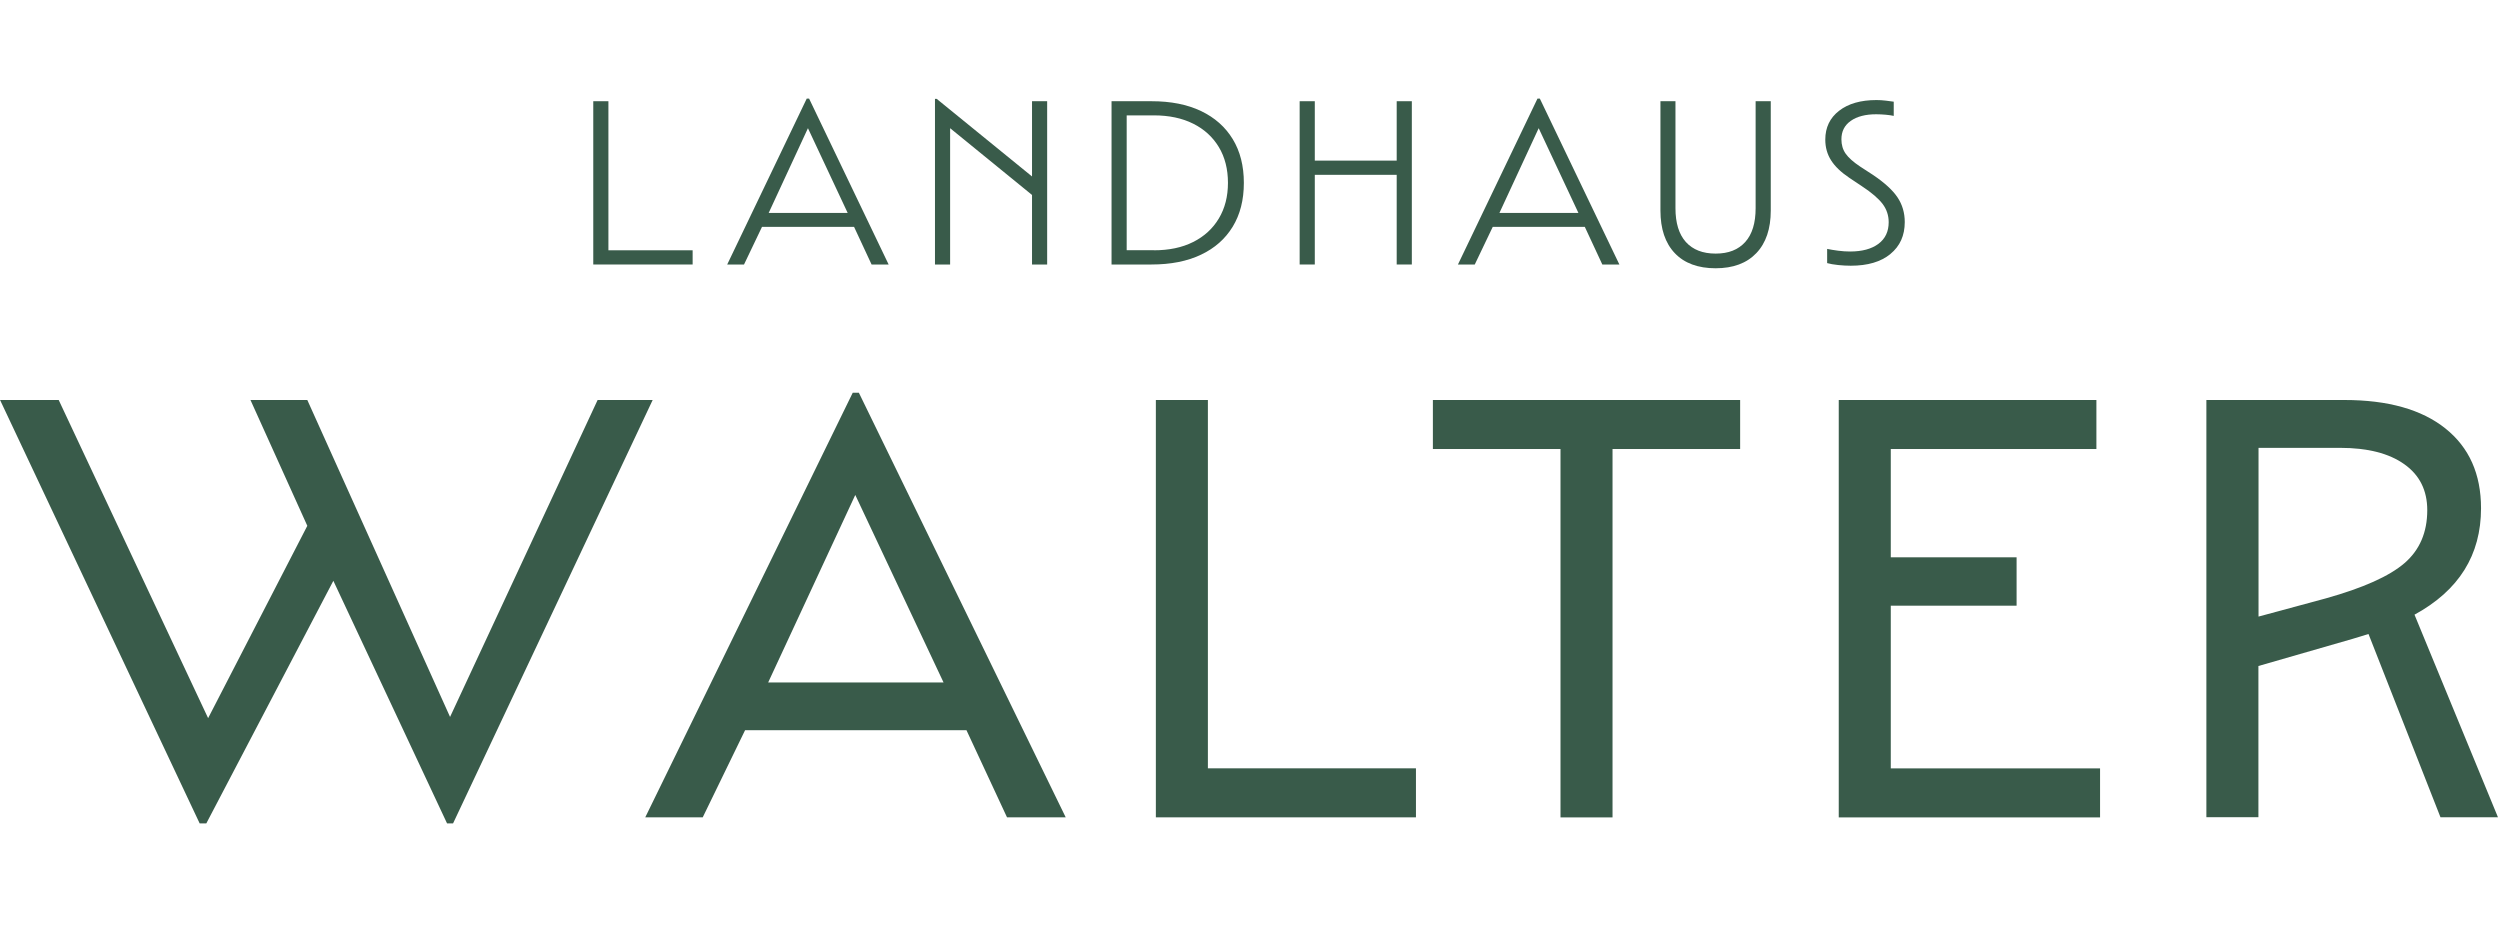 <?xml version="1.0" encoding="UTF-8"?>
<svg xmlns="http://www.w3.org/2000/svg" width="431" height="160" viewBox="0 0 431 160" fill="none">
  <g clip-path="url(#clip0_4009_308)">
    <path d="M0 68.96H10.12L35.88 123.81L52.98 90.65L43.18 68.96H52.98L77.59 123.6L103.03 68.96H112.52L78.11 141.95H77.07L57.47 100.13L35.57 141.95H34.42L0.01 68.96H0Z" fill="#395B4A"></path>
    <path d="M148.07 67.71L183.73 140.91H173.61L166.62 125.89H128.45L121.15 140.91H111.24L147.01 67.71H148.07ZM162.67 117.66L147.45 85.33L132.43 117.66H162.67Z" fill="#395B4A"></path>
    <path d="M199.27 68.96H208.24V132.46H244.11V140.91H199.27V68.96Z" fill="#395B4A"></path>
    <path d="M269.03 77.41H247.03V68.96H300V77.41H278V140.92H269.03V77.41Z" fill="#395B4A"></path>
    <path d="M317 68.96H361.42V77.41H325.97V96.08H347.66V104.42H325.97V132.47H362.05V140.92H317V68.96Z" fill="#395B4A"></path>
    <path d="M380.4 68.96H404.17C411.68 68.96 417.48 70.59 421.58 73.86C425.68 77.13 427.73 81.72 427.73 87.62C427.73 95.69 423.91 101.8 416.26 105.97L430.65 140.9H420.74L408.33 109.3C407.43 109.58 406.52 109.86 405.62 110.13L389.35 114.82V140.89H380.38V68.94L380.4 68.96ZM400.94 103.17C407.41 101.36 411.94 99.33 414.55 97.07C417.16 94.81 418.46 91.77 418.46 87.95C418.46 84.54 417.14 81.9 414.5 80.03C411.86 78.15 408.17 77.21 403.45 77.21H389.37V106.3L400.94 103.17Z" fill="#395B4A"></path>
    <path d="M102.28 17.45H104.89V43.15H119.41V45.6H102.28V17.45Z" fill="#395B4A"></path>
    <path d="M139.08 17H139.49L153.2 45.6H150.26L147.24 39.11H131.37L128.27 45.6H125.37L139.08 17ZM146.14 36.71L139.29 22.1L132.52 36.71H146.15H146.14Z" fill="#395B4A"></path>
    <path d="M161.19 17.04H161.48L177.92 30.42V17.45H180.53V45.6H177.92V33.61L163.8 22.1V45.6H161.19V17.04Z" fill="#395B4A"></path>
    <path d="M191.63 17.45H198.52C201.84 17.45 204.68 18.01 207.05 19.14C209.42 20.27 211.24 21.88 212.52 23.98C213.8 26.08 214.44 28.59 214.44 31.53C214.44 34.47 213.8 36.98 212.52 39.08C211.24 41.18 209.42 42.79 207.05 43.91C204.68 45.04 201.84 45.6 198.52 45.6H191.63V17.45ZM198.93 43.15C201.54 43.15 203.8 42.68 205.7 41.72C207.6 40.77 209.08 39.42 210.13 37.66C211.18 35.91 211.7 33.86 211.7 31.52C211.7 29.18 211.18 27.1 210.13 25.36C209.08 23.62 207.61 22.27 205.7 21.32C203.8 20.37 201.54 19.89 198.93 19.89H194.24V43.14H198.93V43.15Z" fill="#395B4A"></path>
    <path d="M224.06 17.45H226.67V27.69H240.79V17.45H243.4V45.6H240.79V30.14H226.67V45.6H224.06V17.45Z" fill="#395B4A"></path>
    <path d="M265.06 17H265.47L279.18 45.6H276.24L273.22 39.11H257.35L254.25 45.6H251.35L265.06 17ZM272.12 36.71L265.27 22.1L258.5 36.71H272.13H272.12Z" fill="#395B4A"></path>
    <path d="M288.85 17.45V35.89C288.85 38.45 289.45 40.39 290.64 41.72C291.84 43.05 293.55 43.72 295.78 43.72C298.01 43.72 299.68 43.05 300.88 41.72C302.08 40.39 302.67 38.44 302.67 35.89V17.45H305.28V36.3C305.28 39.45 304.45 41.9 302.79 43.64C301.13 45.38 298.79 46.25 295.77 46.25C292.75 46.25 290.38 45.38 288.73 43.64C287.08 41.9 286.26 39.45 286.26 36.3V17.45H288.85Z" fill="#395B4A"></path>
    <path d="M325.91 43.79C324.26 45.14 321.99 45.81 319.08 45.81C318.37 45.81 317.64 45.77 316.88 45.69C316.12 45.61 315.49 45.5 315 45.36V42.91C315.52 43.02 316.14 43.12 316.88 43.22C317.61 43.32 318.31 43.36 318.96 43.36C321.03 43.36 322.65 42.92 323.84 42.04C325.02 41.16 325.61 39.91 325.61 38.31C325.61 37.14 325.26 36.09 324.57 35.17C323.88 34.25 322.69 33.22 321 32.11L318.8 30.64C317.39 29.69 316.34 28.69 315.68 27.64C315.01 26.59 314.68 25.4 314.68 24.07C314.68 21.97 315.48 20.32 317.07 19.09C318.66 17.86 320.8 17.25 323.5 17.25C324.02 17.25 324.55 17.28 325.11 17.35C325.67 17.42 326.12 17.48 326.48 17.53V19.98C326.13 19.9 325.67 19.83 325.11 19.78C324.55 19.73 324 19.7 323.46 19.7C321.61 19.7 320.15 20.08 319.07 20.84C317.99 21.6 317.46 22.66 317.46 24.02C317.46 24.97 317.7 25.79 318.19 26.49C318.68 27.19 319.51 27.93 320.68 28.71L322.88 30.14C324.86 31.47 326.28 32.76 327.12 34.01C327.96 35.26 328.38 36.69 328.38 38.29C328.38 40.6 327.56 42.43 325.91 43.78V43.79Z" fill="#395B4A"></path>
  </g>
  <defs>
    <clipPath id="clip0_4009_308">
      <rect width="430.65" height="159.407" fill="white"></rect>
    </clipPath>
  </defs>
</svg>
